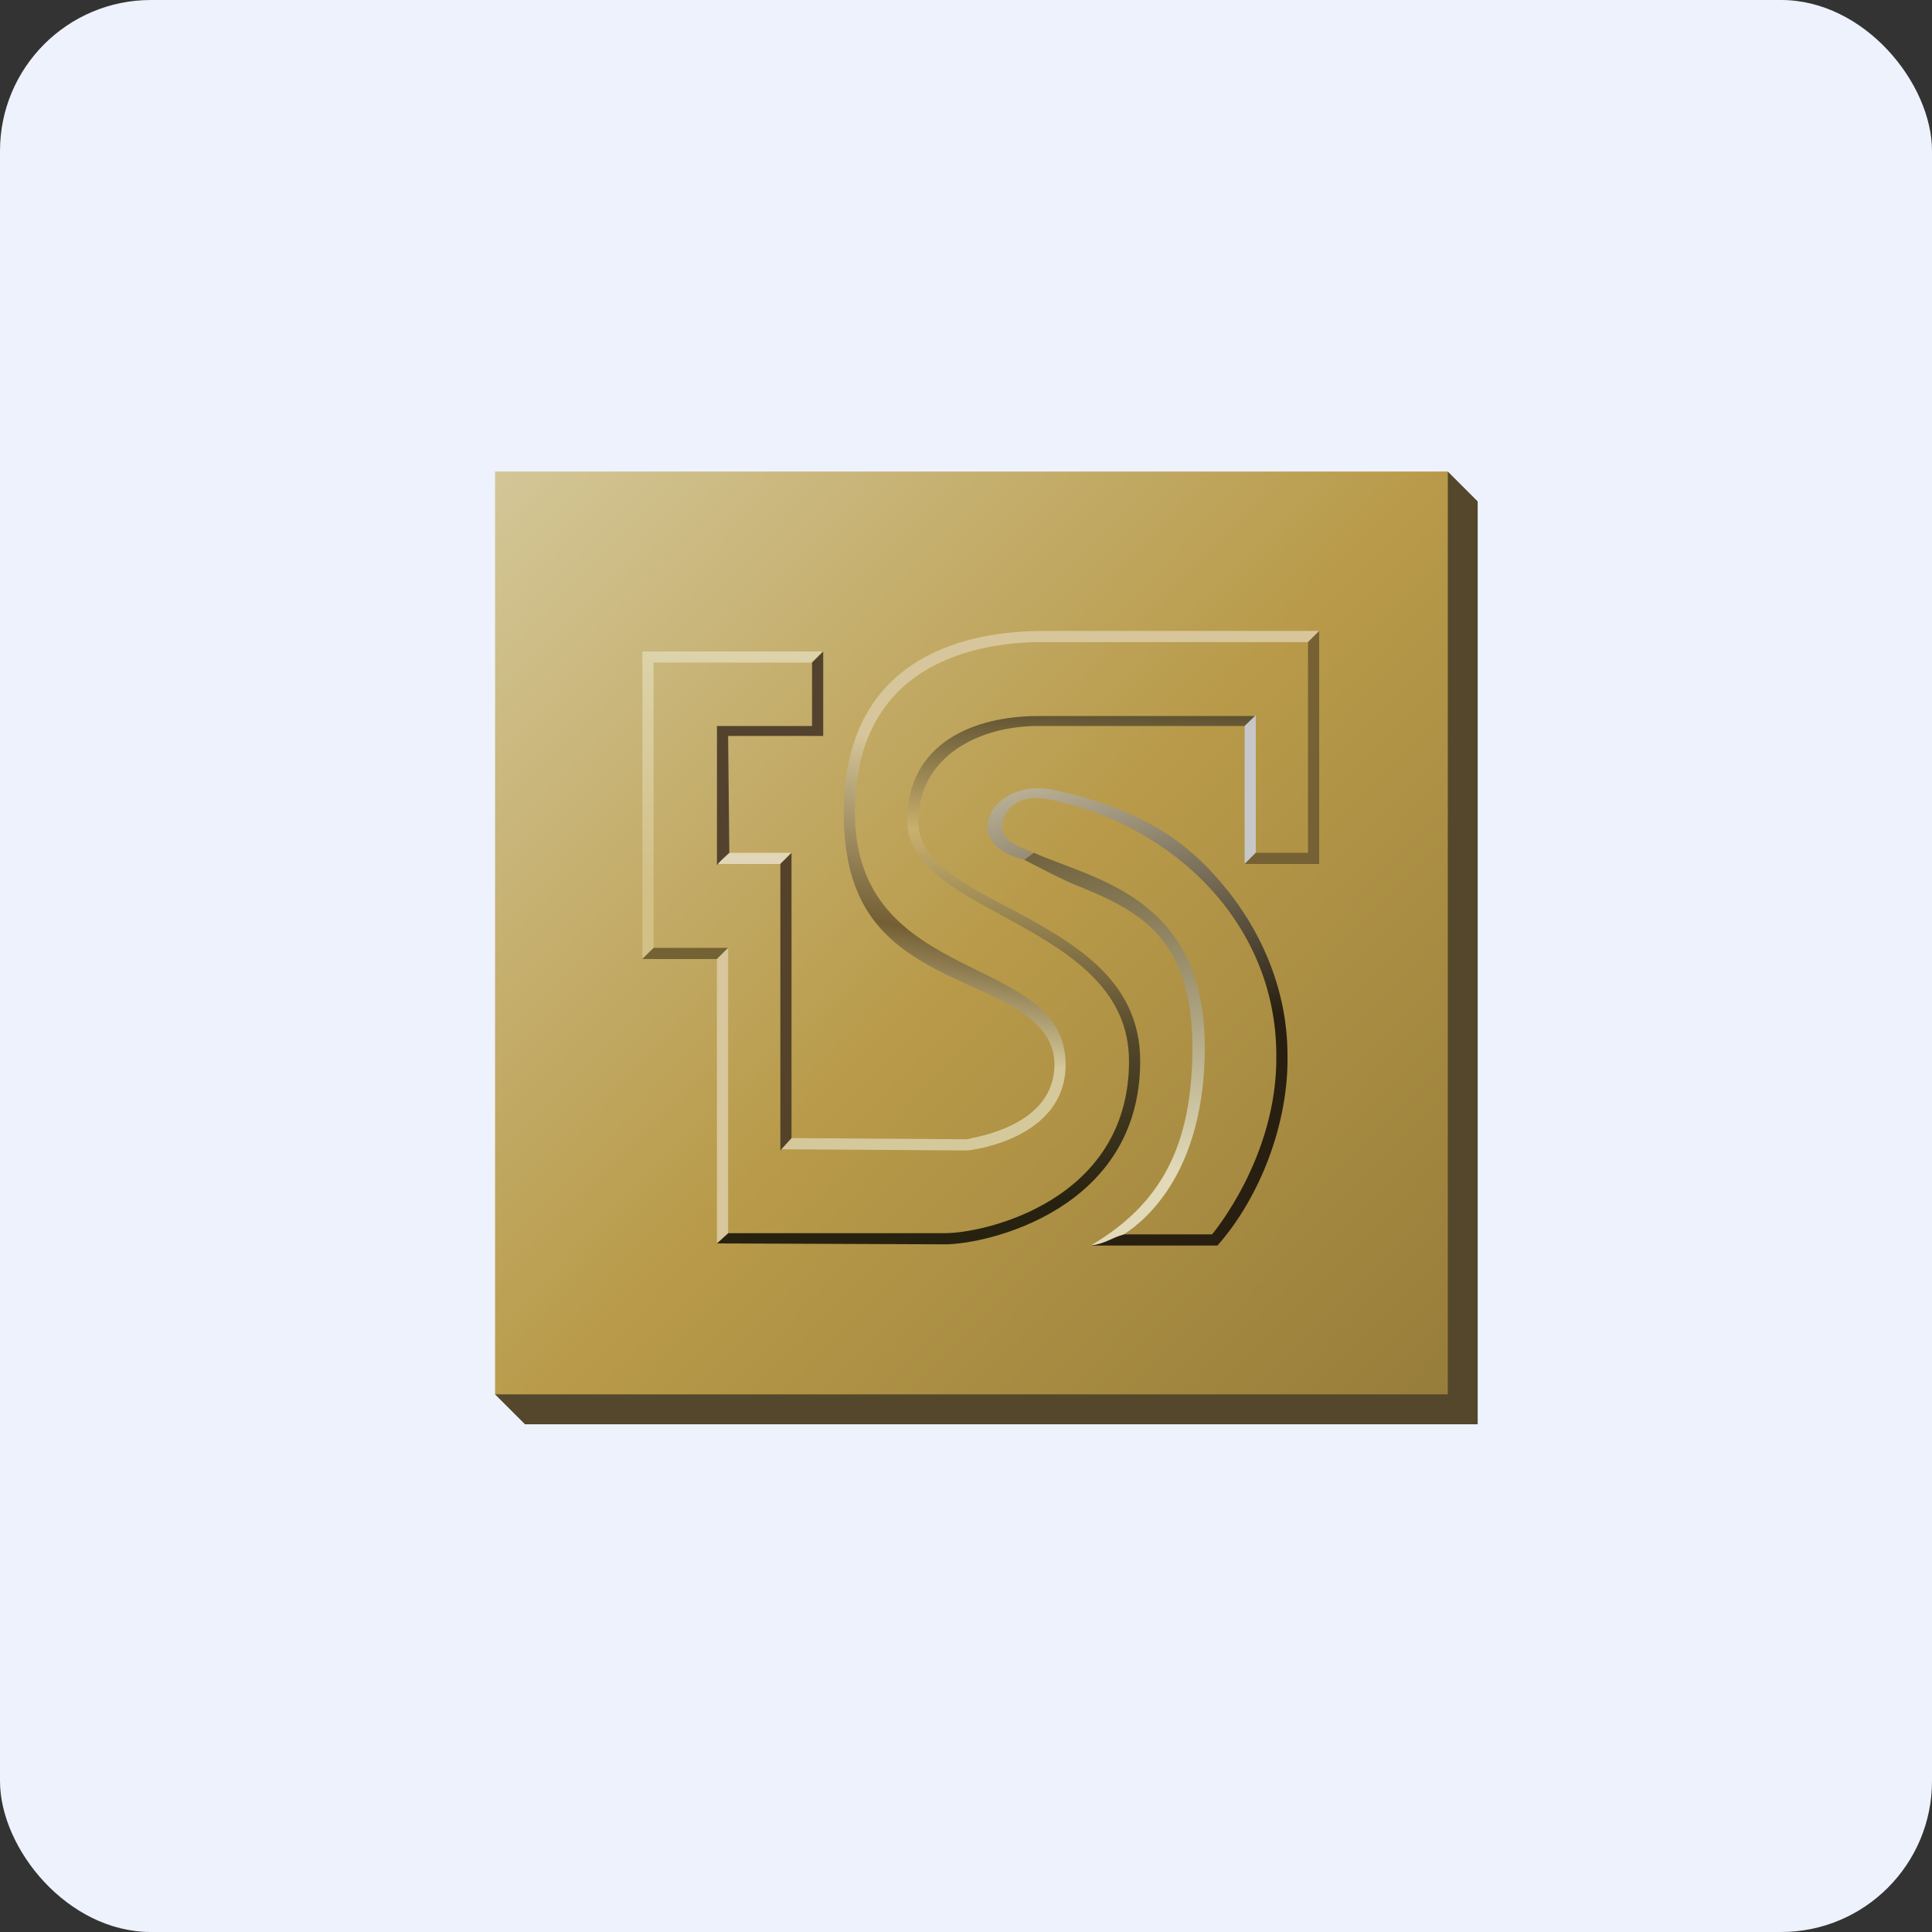 <!-- by FastBull --><svg xmlns="http://www.w3.org/2000/svg" width="64" height="64" fill="none" viewBox="0 0 64 64"><rect x="0" y="0" width="64" height="64" fill="#333333" stroke="none"/><rect x="0" y="0" width="64" height="64" rx="5" ry="5" fill="#eef2fc" /><path fill="#eef2fc" d="M 2.75,2 L 61.55,2 L 61.55,60.80 L 2.75,60.80 L 2.75,2" /><path fill-rule="evenodd" clip-rule="evenodd" d="M 48.95,47.18 L 17.39,47.18 L 16.40,46.19 L 47.96,15.62 L 48.95,16.61 L 48.95,47.18" fill="#54472b" /><path fill-rule="evenodd" clip-rule="evenodd" d="M 16.40,15.62 L 47.96,15.62 L 47.96,46.19 L 16.40,46.19 L 16.40,15.62" fill="url(#fb100)" /><path fill-rule="evenodd" clip-rule="evenodd" d="M 43.70,20.90 L 43.33,21.27 L 34.82,21.27 C 33.93,21.27 28.32,21.08 28.32,26.91 C 28.32,32.74 35.30,31.51 35.30,35.26 C 35.30,37.79 32.05,38.11 32.05,38.11 L 25.85,38.07 L 26.22,37.70 L 32.01,37.74 C 32.31,37.67 34.93,37.30 34.93,35.26 C 34.93,33.81 33.30,33.18 31.75,32.48 C 29.60,31.47 27.95,30.36 27.95,26.91 C 27.95,20.93 33.41,20.90 34.71,20.90 L 43.70,20.90" fill="url(#fb101)" /><path fill-rule="evenodd" clip-rule="evenodd" d="M 41.60,23.72 L 34.38,23.72 C 32.31,23.72 30.05,24.58 30.05,27.20 C 30.05,30.32 37.40,30.55 37.40,35.15 C 37.40,39.79 32.60,40.85 31.31,40.85 L 24.12,40.85 L 23.75,41.19 L 31.31,41.22 C 32.67,41.22 37.77,40.09 37.77,35.15 C 37.77,32.40 35.49,31.18 33.34,30.03 C 31.75,29.21 30.42,28.43 30.42,27.24 C 30.42,25.01 32.49,24.05 34.38,24.05 L 41.23,24.05 L 41.60,23.72 L 41.60,23.72" fill="url(#fb102)" /><path fill-rule="evenodd" clip-rule="evenodd" d="M 33.93,28.48 L 34.26,28.25 C 33.63,28.02 33.20,27.80 33.20,27.39 C 33.20,26.83 33.75,26.27 34.74,26.48 C 38.84,27.30 42.28,30.58 42.28,34.96 C 42.32,38.34 40.15,40.89 40.15,40.89 L 37.22,40.89 L 36.12,41.26 L 40.33,41.26 C 41.77,39.63 42.69,37.16 42.65,34.96 C 42.65,32.74 41.74,30.69 40.33,29.10 C 38.85,27.39 37,26.60 34.81,26.15 C 34.63,26.11 34.48,26.11 34.33,26.11 C 33.62,26.11 32.73,26.58 32.71,27.39 C 32.70,27.91 33.19,28.30 33.93,28.48 L 33.93,28.48" fill="url(#fb103)" /><path fill-rule="evenodd" clip-rule="evenodd" d="M 37.23,40.89 C 38.04,40.37 39.91,38.73 39.91,34.69 C 39.91,29.71 36.25,29.14 34.25,28.25 L 33.93,28.48 C 34.19,28.62 35.20,29.14 35.54,29.28 C 37.57,30.10 39.50,30.93 39.50,34.69 C 39.50,37.96 38.46,39.89 36.13,41.26 C 36.65,41.19 36.82,41 37.23,40.89 L 37.23,40.89" fill="url(#fb104)" /><path fill-rule="evenodd" clip-rule="evenodd" d="M 21.65,31.42 L 21.65,21.95 L 26.88,21.95 L 27.25,21.58 L 21.28,21.58 L 21.28,31.75 C 21.39,31.64 21.50,31.53 21.65,31.42 L 21.65,31.42" fill="url(#fb105)" /><path fill-rule="evenodd" clip-rule="evenodd" d="M 26.22,28.25 L 25.85,28.62 L 23.75,28.62 L 24.12,28.25 L 26.22,28.25" fill="#e1d6b7" /><path fill-rule="evenodd" clip-rule="evenodd" d="M 24.16,28.25 L 24.12,24.38 L 27.27,24.38 L 27.27,21.58 L 26.90,21.95 L 26.90,24.05 L 23.75,24.05 L 23.75,28.66 C 23.90,28.47 24.05,28.36 24.16,28.25" fill="#53432e" /><path fill-rule="evenodd" clip-rule="evenodd" d="M 23.75,31.77 L 24.12,31.40 L 21.65,31.40 L 21.28,31.77 L 23.75,31.77" fill="#736233" /><path fill-rule="evenodd" clip-rule="evenodd" d="M 23.75,41.18 L 24.12,40.85 L 24.12,31.40 L 23.75,31.77 L 23.75,41.18" fill="#d8c69c" /><path fill-rule="evenodd" clip-rule="evenodd" d="M 26.22,37.70 L 25.85,38.11 L 25.85,28.62 L 26.22,28.25 L 26.22,37.70" fill="#54432a" /><path fill-rule="evenodd" clip-rule="evenodd" d="M 41.60,28.25 L 41.60,23.69 L 41.23,24.05 L 41.23,28.62 L 41.60,28.25" fill="#c6c7c8" /><path fill-rule="evenodd" clip-rule="evenodd" d="M 43.70,20.90 L 43.33,21.27 L 43.33,28.25 L 41.60,28.25 L 41.23,28.62 L 43.70,28.62 L 43.70,20.90" fill="#756134" /><defs><linearGradient id="fb100" x1="16.4" y1="13.62" x2="49.44" y2="45.68" gradientUnits="userSpaceOnUse"><stop stop-color="#d5c99c" /><stop offset=".521" stop-color="#b89a49" /><stop offset="1" stop-color="#967c3a" /></linearGradient><linearGradient id="fb101" x1="35.63" y1="22.99" x2="32.67" y2="37.29" gradientUnits="userSpaceOnUse"><stop offset=".187" stop-color="#d7c69b" /><stop offset=".597" stop-color="#735f33" /><stop offset=".839" stop-color="#d5c99c" /></linearGradient><linearGradient id="fb102" x1="33.66" y1="21.51" x2="33.17" y2="39.76" gradientUnits="userSpaceOnUse"><stop stop-color="#2a2313" /><stop offset=".331" stop-color="#c9b06e" /><stop offset=".703" stop-color="#53472a" /><stop offset="1" stop-color="#272210" /></linearGradient><linearGradient id="fb103" x1="34.15" y1="23.48" x2="38.59" y2="39.76" gradientUnits="userSpaceOnUse"><stop stop-color="#dfd5b7" /><stop offset=".708" stop-color="#291f10" /></linearGradient><linearGradient id="fb104" x1="35.14" y1="25.95" x2="36.78" y2="39.09" gradientUnits="userSpaceOnUse"><stop offset=".071" stop-color="#635530" /><stop offset="1" stop-color="#e1d9b8" /></linearGradient><linearGradient id="fb105" x1="24.02" y1="19.26" x2="24.02" y2="29.21" gradientUnits="userSpaceOnUse"><stop stop-color="#dfd9b5" /><stop offset="1" stop-color="#d3c087" /></linearGradient></defs></svg>